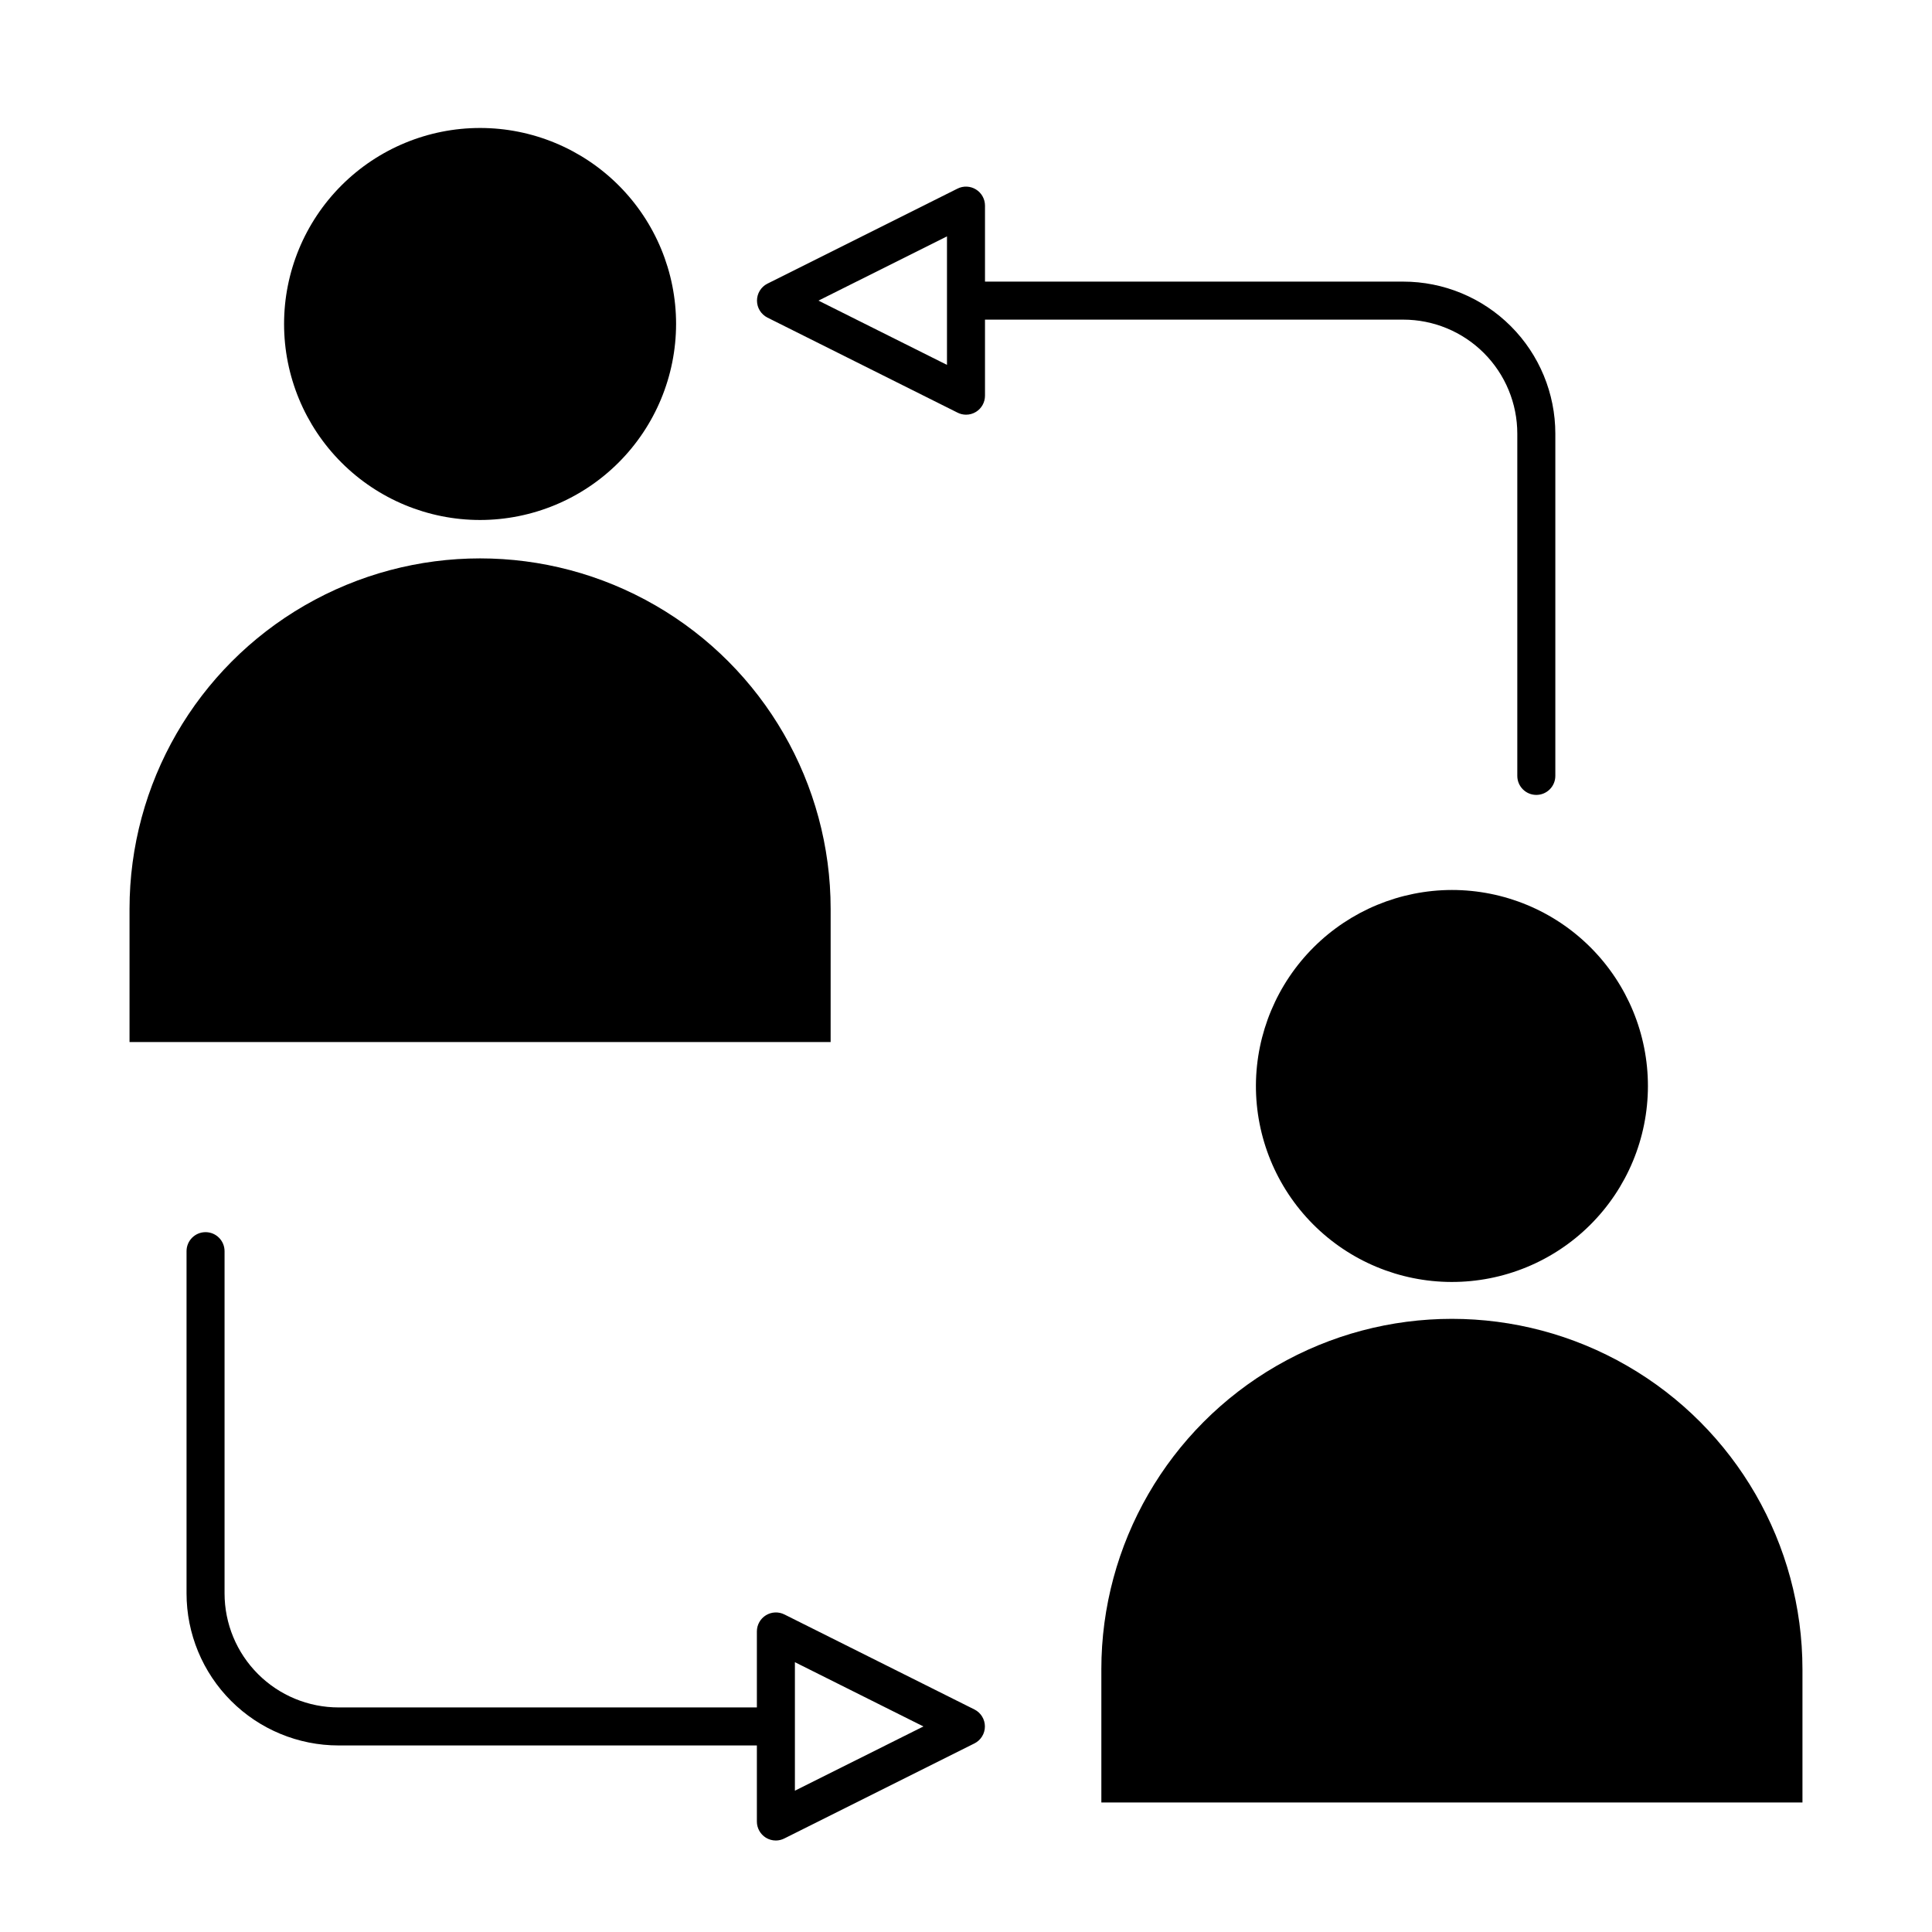 <?xml version="1.0" encoding="UTF-8"?>
<!-- Uploaded to: SVG Repo, www.svgrepo.com, Generator: SVG Repo Mixer Tools -->
<svg fill="#000000" width="800px" height="800px" version="1.1" viewBox="144 144 512 512" xmlns="http://www.w3.org/2000/svg">
 <g>
  <path d="m323.17 229.86c0-13.777-5.473-26.988-15.215-36.73-9.742-9.742-22.953-15.215-36.727-15.215-13.777 0-26.988 5.473-36.73 15.215-9.742 9.742-15.215 22.953-15.215 36.73 0 13.773 5.473 26.988 15.215 36.727 9.742 9.742 22.953 15.215 36.73 15.215 13.77-0.012 26.973-5.488 36.711-15.227s15.215-22.945 15.23-36.715z"/>
  <path d="m476.83 431.59c-0.051 13.789 5.379 27.031 15.098 36.812 9.715 9.781 22.926 15.297 36.711 15.332 13.789 0.035 27.023-5.41 36.793-15.141 9.77-9.73 15.266-22.945 15.285-36.734 0.02-13.785-5.445-27.016-15.191-36.773-9.742-9.754-22.965-15.234-36.75-15.234-13.734 0.023-26.902 5.477-36.629 15.172-9.73 9.691-15.234 22.836-15.316 36.566z"/>
  <path d="m364.13 384.88c0-33.188-17.707-63.859-46.453-80.453-28.742-16.598-64.156-16.598-92.902 0-28.742 16.594-46.449 47.266-46.449 80.453v35.266l185.8 0.004z"/>
  <path d="m347.35 228.15 50.383 25.191h-0.004c0.703 0.359 1.48 0.551 2.269 0.555 0.941 0.004 1.867-0.258 2.668-0.758 1.477-0.922 2.371-2.539 2.367-4.281v-20.152h110.84c8.016 0 15.707 3.184 21.375 8.855 5.668 5.668 8.852 13.355 8.852 21.375v90.684c0 2.781 2.258 5.039 5.039 5.039 2.785 0 5.039-2.258 5.039-5.039v-90.684c0-10.691-4.246-20.941-11.805-28.5s-17.812-11.805-28.5-11.805h-110.84v-20.152c-0.004-1.746-0.914-3.367-2.402-4.281-1.488-0.914-3.344-0.992-4.902-0.203l-50.383 25.191 0.004-0.004c-1.684 0.863-2.742 2.594-2.742 4.484 0 1.891 1.059 3.621 2.742 4.484zm47.609-21.512v34.059l-34.059-17.031z"/>
  <path d="m346.95 631c0.801 0.496 1.727 0.758 2.668 0.754 0.789-0.004 1.566-0.195 2.266-0.555l50.383-25.191v0.004c1.684-0.863 2.742-2.594 2.742-4.484 0-1.891-1.059-3.621-2.742-4.484l-50.383-25.191c-1.559-0.785-3.414-0.707-4.902 0.207-1.488 0.91-2.394 2.531-2.402 4.277v20.152h-110.84c-8.02 0-15.707-3.184-21.375-8.855-5.668-5.668-8.855-13.355-8.855-21.375v-90.684c0-2.781-2.254-5.039-5.035-5.039-2.785 0-5.039 2.258-5.039 5.039v90.684c0 10.691 4.246 20.941 11.805 28.5 7.559 7.559 17.809 11.805 28.5 11.805h110.84v20.152c-0.004 1.742 0.895 3.363 2.371 4.285zm7.707-24.438v-22.066l34.059 17.031-34.059 17.027z"/>
  <path d="m435.87 586.41v35.266l185.8 0.004v-35.27c0-33.188-17.707-63.859-46.453-80.453-28.742-16.598-64.156-16.598-92.902 0-28.742 16.594-46.449 47.266-46.449 80.453z"/>
 </g>
</svg>